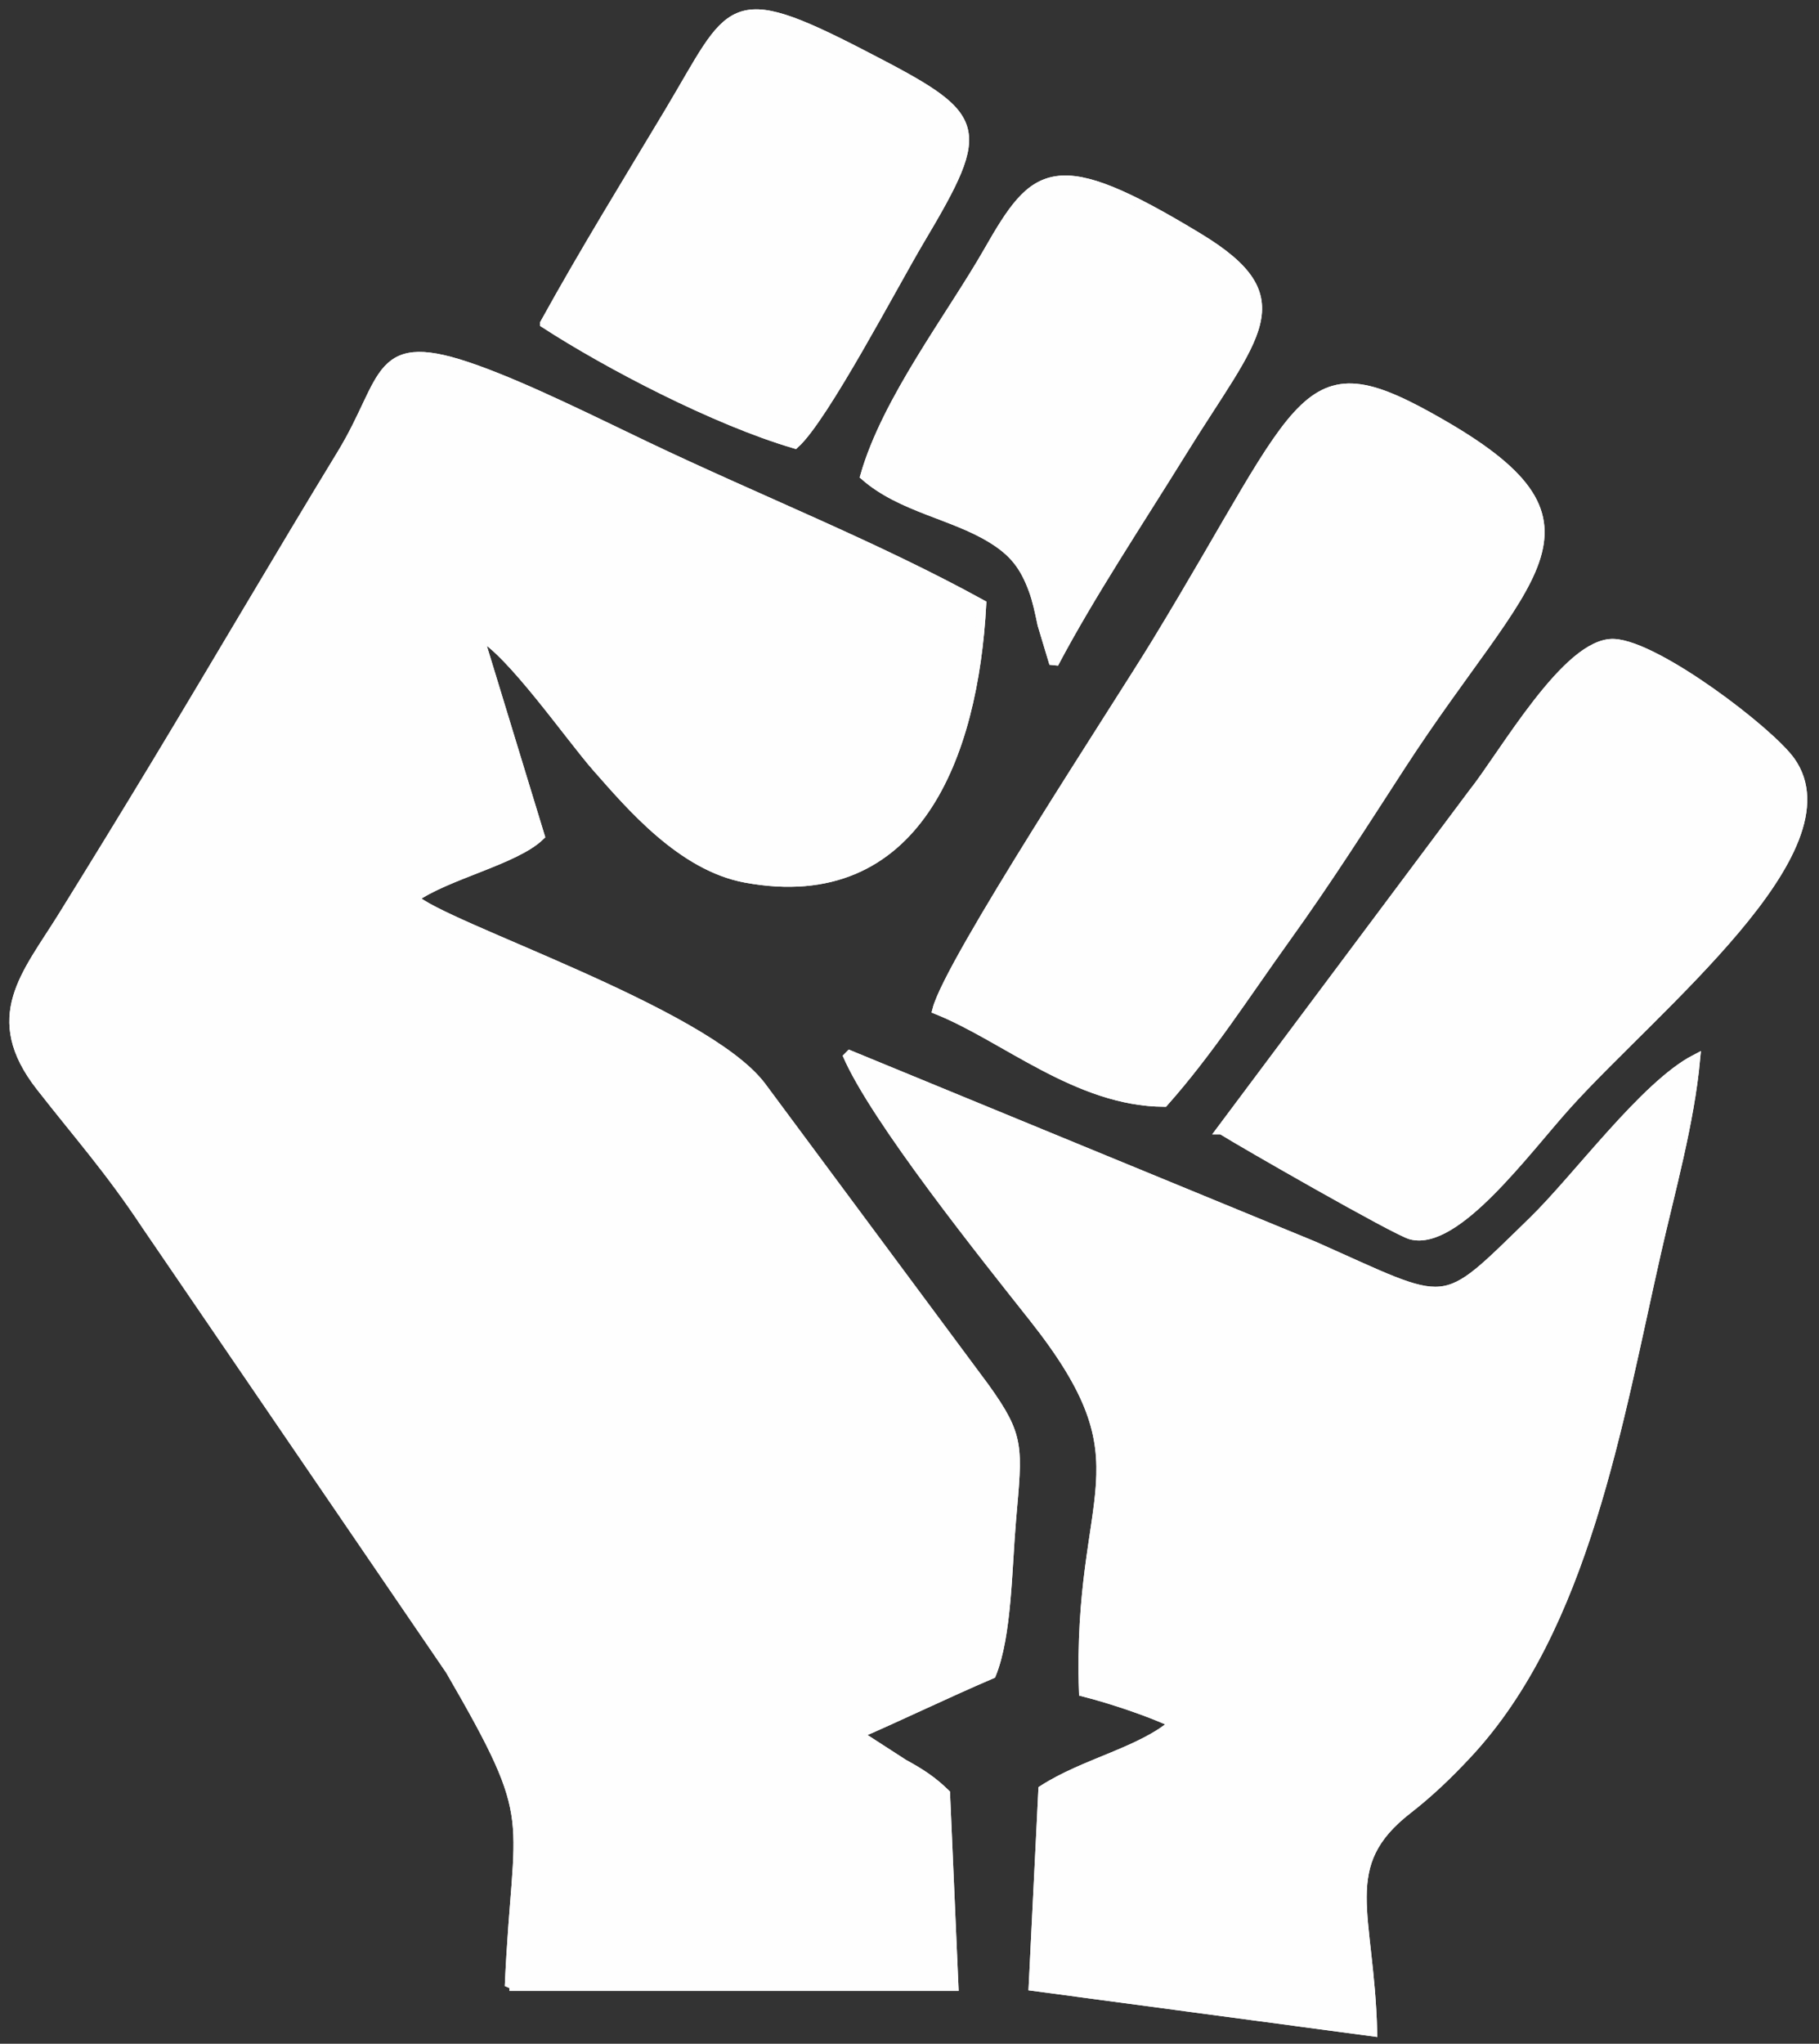 <svg xmlns="http://www.w3.org/2000/svg" fill="none" viewBox="0 0 130 146" height="146" width="130">
<rect x="0" y="0" width="130" height="146" fill="#333333" stroke="none"/>
<path stroke-miterlimit="2.613" stroke-width="0.666" stroke="#FEFEFE" fill="#FEFEFE" d="M36.409 141.89H68.165L67.566 128.127C66.68 127.261 65.87 126.709 64.584 126.009L61.301 123.888C64.252 122.613 67.573 121.001 70.859 119.592C71.981 116.805 71.981 112.071 72.282 108.586C72.736 103.329 72.922 102.661 70.379 99.114L54.389 77.572C50.284 72.214 31.616 66.178 29.557 64.17C31.892 62.494 36.813 61.443 38.593 59.718L34.205 45.349C36.445 46.445 40.747 52.662 42.667 54.835C45.047 57.529 48.719 61.881 53.294 62.723C65.487 64.965 69.577 53.975 70.153 43.168C62.583 39.004 54.303 35.754 46.109 31.846C42.491 30.12 37.723 27.734 34.032 26.41C26.711 23.782 27.762 26.957 24.402 32.463C19.968 39.731 15.547 47.301 11.102 54.657C8.875 58.34 6.833 61.671 4.459 65.496C1.881 69.649 -0.985 72.649 2.9 77.621C5.677 81.174 7.805 83.529 10.466 87.54L32.173 119.319C38.682 130.544 36.963 129.222 36.408 141.891L36.409 141.89Z" clip-rule="evenodd" fill-rule="evenodd"></path>
<path stroke-miterlimit="2.613" stroke-width="0.666" stroke="#FEFEFE" fill="#FEFEFE" d="M77.443 120.863C79.472 121.379 82.33 122.343 83.902 123.108C81.517 125.153 77.537 125.928 74.542 127.852L73.85 141.891L98.092 145.134C97.871 136.586 95.475 133.246 100.611 129.252C102.047 128.134 103.378 126.891 104.87 125.292C113.257 116.304 115.624 101.606 118.388 89.432C119.372 85.097 120.756 80.206 121.173 75.657C117.543 77.535 112.736 84.152 109.55 87.248C102.804 93.805 103.841 93.415 93.883 89.005L60.53 75.285C62.488 79.899 70.52 89.898 73.856 94.115C82.358 104.856 76.953 106.244 77.443 120.863Z" clip-rule="evenodd" fill-rule="evenodd"></path>
<path stroke-miterlimit="2.613" stroke-width="0.666" stroke="#FEFEFE" fill="#FEFEFE" d="M66.969 72.132C71.808 74.072 76.989 78.69 83.182 78.732C86.392 75.119 88.99 71.059 91.886 67.024C94.919 62.802 97.364 58.939 100.132 54.676C109.047 40.945 115.65 37.605 103.152 30.359C92.987 24.466 93.568 27.971 82.63 45.93C79.842 50.507 67.835 68.739 66.969 72.132V72.132Z" clip-rule="evenodd" fill-rule="evenodd"></path>
<path stroke-miterlimit="2.613" stroke-width="0.666" stroke="#FEFEFE" fill="#FEFEFE" d="M87.302 80.699C88.665 81.561 99.759 87.923 100.84 88.21C104.05 89.063 109.009 82.216 111.996 78.906C118.29 71.931 132.448 60.683 127.967 54.377C126.455 52.25 118.421 46.124 115.352 45.977C112.013 45.814 107.454 53.944 105.236 56.711L87.3 80.699H87.302Z" clip-rule="evenodd" fill-rule="evenodd"></path>
<path stroke-miterlimit="2.613" stroke-width="0.666" stroke="#FEFEFE" fill="#FEFEFE" d="M38.933 23.103C43.465 26.04 51.121 30.037 56.806 31.708C58.869 29.864 63.867 20.301 65.721 17.184C70.674 8.854 70.304 8.377 61.676 3.917C51.943 -1.116 52.363 0.435 47.817 8.024C44.846 12.983 41.823 17.873 38.933 23.102V23.103Z" clip-rule="evenodd" fill-rule="evenodd"></path>
<path stroke-miterlimit="2.613" stroke-width="0.666" stroke="#FEFEFE" fill="#FEFEFE" d="M61.815 33.999C64.397 36.254 68.089 36.755 70.862 38.455C72.423 39.412 73.207 40.381 73.858 42.165C74.124 42.895 74.281 43.654 74.483 44.613L75.321 47.394C77.904 42.503 81.398 37.256 84.445 32.331C89.696 23.839 92.871 21.361 85.662 16.986C75.332 10.717 73.995 12.065 70.623 17.967C67.974 22.603 63.354 28.588 61.815 33.999Z" clip-rule="evenodd" fill-rule="evenodd"></path>
<path stroke-miterlimit="2.613" stroke-width="0.666" stroke="#FEFEFE" fill="#FEFEFE" d="M36.409 141.89H68.165L67.566 128.127C66.68 127.261 65.87 126.709 64.584 126.009L61.301 123.888C64.252 122.613 67.573 121.001 70.859 119.592C71.981 116.805 71.981 112.071 72.282 108.586C72.736 103.329 72.922 102.661 70.379 99.114L54.389 77.572C50.284 72.214 31.616 66.178 29.557 64.17C31.892 62.494 36.813 61.443 38.593 59.718L34.205 45.349C36.445 46.445 40.747 52.662 42.667 54.835C45.047 57.529 48.719 61.881 53.294 62.723C65.487 64.965 69.577 53.975 70.153 43.168C62.583 39.004 54.303 35.754 46.109 31.846C42.491 30.12 37.723 27.734 34.032 26.41C26.711 23.782 27.762 26.957 24.402 32.463C19.968 39.731 15.547 47.301 11.102 54.657C8.875 58.34 6.833 61.671 4.459 65.496C1.881 69.649 -0.985 72.649 2.9 77.621C5.677 81.174 7.805 83.529 10.466 87.54L32.173 119.319C38.682 130.544 36.963 129.222 36.408 141.891L36.409 141.89Z" clip-rule="evenodd" fill-rule="evenodd"></path>
<path stroke-miterlimit="2.613" stroke-width="0.666" stroke="#FEFEFE" fill="#FEFEFE" d="M77.443 120.863C79.472 121.379 82.33 122.343 83.902 123.108C81.517 125.153 77.537 125.928 74.542 127.852L73.85 141.891L98.092 145.134C97.871 136.586 95.475 133.246 100.611 129.252C102.047 128.134 103.378 126.891 104.87 125.292C113.257 116.304 115.624 101.606 118.388 89.432C119.372 85.097 120.756 80.206 121.173 75.657C117.543 77.535 112.736 84.152 109.55 87.248C102.804 93.805 103.841 93.415 93.883 89.005L60.53 75.285C62.488 79.899 70.52 89.898 73.856 94.115C82.358 104.856 76.953 106.244 77.443 120.863Z" clip-rule="evenodd" fill-rule="evenodd"></path>
<path stroke-miterlimit="2.613" stroke-width="0.666" stroke="#FEFEFE" fill="#FEFEFE" d="M66.969 72.132C71.808 74.072 76.989 78.69 83.182 78.732C86.392 75.119 88.99 71.059 91.886 67.024C94.919 62.802 97.364 58.939 100.132 54.676C109.047 40.945 115.65 37.605 103.152 30.359C92.987 24.466 93.568 27.971 82.63 45.93C79.842 50.507 67.835 68.739 66.969 72.132V72.132Z" clip-rule="evenodd" fill-rule="evenodd"></path>
<path stroke-miterlimit="2.613" stroke-width="0.666" stroke="#FEFEFE" fill="#FEFEFE" d="M87.302 80.699C88.665 81.561 99.759 87.923 100.84 88.21C104.05 89.063 109.009 82.216 111.996 78.906C118.29 71.931 132.448 60.683 127.967 54.377C126.455 52.25 118.421 46.124 115.352 45.977C112.013 45.814 107.454 53.944 105.236 56.711L87.3 80.699H87.302Z" clip-rule="evenodd" fill-rule="evenodd"></path>
<path stroke-miterlimit="2.613" stroke-width="0.666" stroke="#FEFEFE" fill="#FEFEFE" d="M38.933 23.103C43.465 26.04 51.121 30.037 56.806 31.708C58.869 29.864 63.867 20.301 65.721 17.184C70.674 8.854 70.304 8.377 61.676 3.917C51.943 -1.116 52.363 0.435 47.817 8.024C44.846 12.983 41.823 17.873 38.933 23.102V23.103Z" clip-rule="evenodd" fill-rule="evenodd"></path>
<path stroke-miterlimit="2.613" stroke-width="0.666" stroke="#FEFEFE" fill="#FEFEFE" d="M61.815 33.999C64.397 36.254 68.089 36.755 70.862 38.455C72.423 39.412 73.207 40.381 73.858 42.165C74.124 42.895 74.281 43.654 74.483 44.613L75.321 47.394C77.904 42.503 81.398 37.256 84.445 32.331C89.696 23.839 92.871 21.361 85.662 16.986C75.332 10.717 73.995 12.065 70.623 17.967C67.974 22.603 63.354 28.588 61.815 33.999Z" clip-rule="evenodd" fill-rule="evenodd"></path>
</svg>
